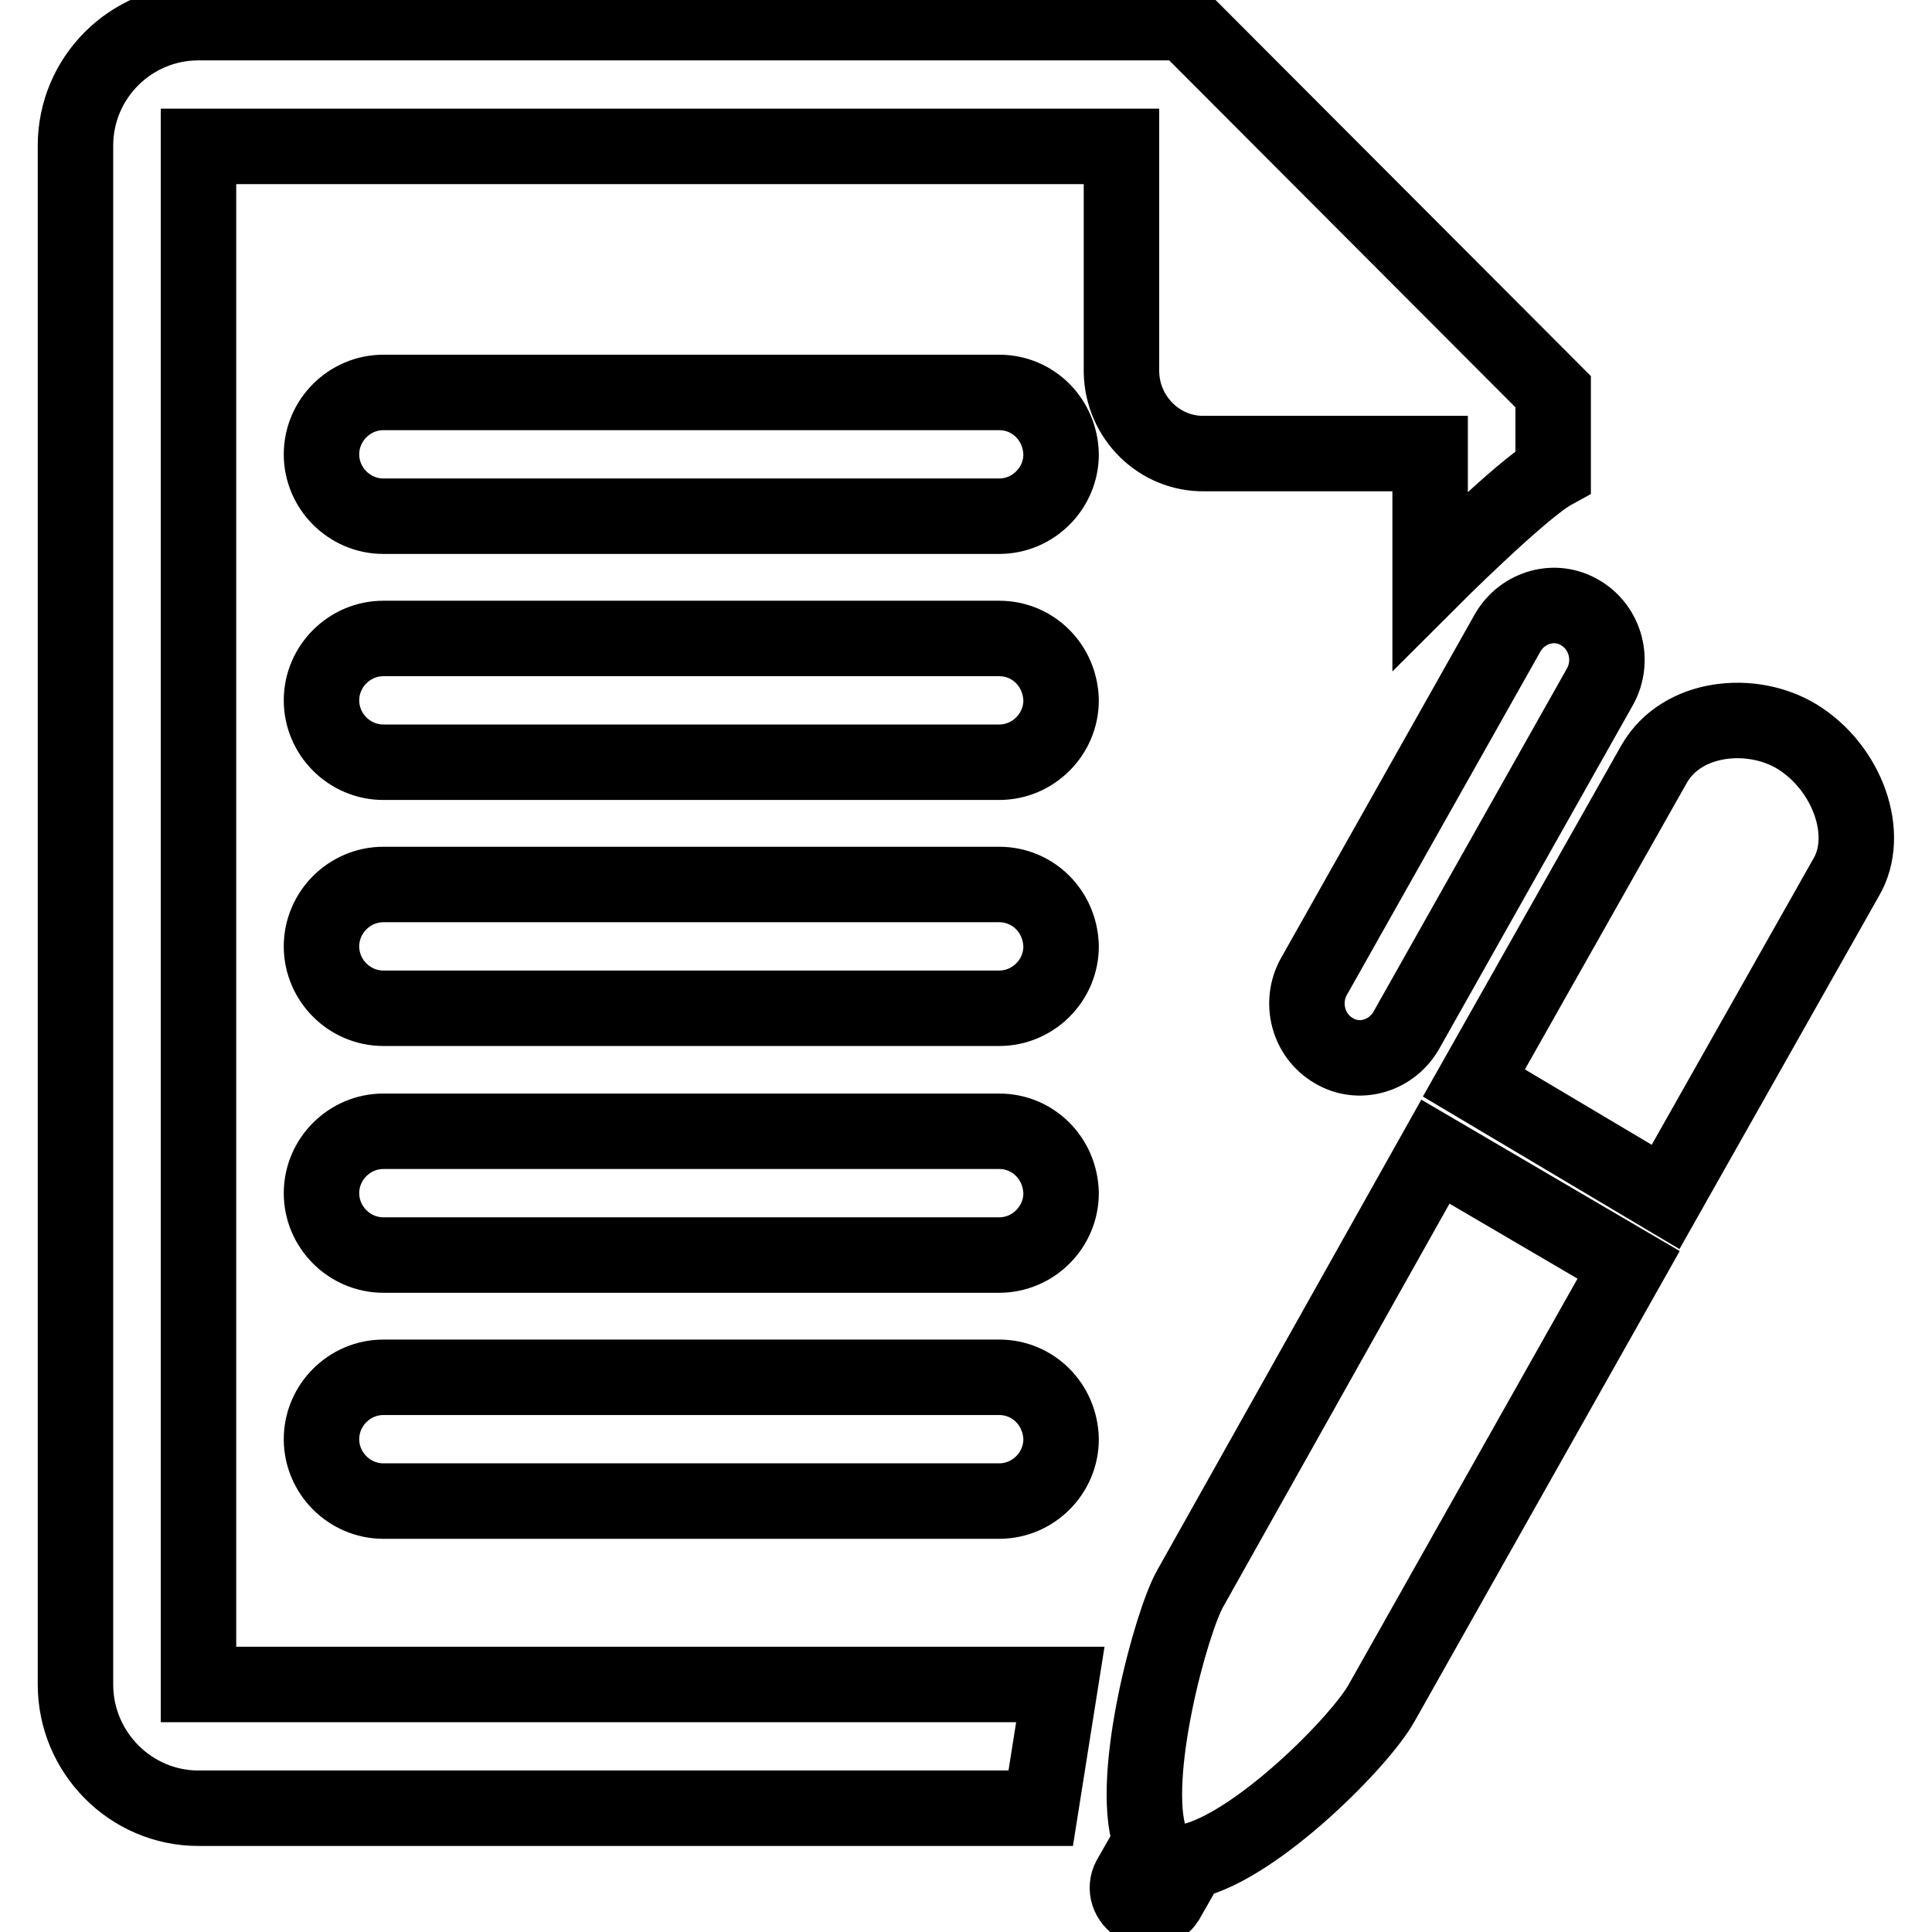 <?xml version="1.0" encoding="utf-8"?>
<!-- Svg Vector Icons : http://www.onlinewebfonts.com/icon -->
<!DOCTYPE svg PUBLIC "-//W3C//DTD SVG 1.1//EN" "http://www.w3.org/Graphics/SVG/1.1/DTD/svg11.dtd">
<svg version="1.1" xmlns="http://www.w3.org/2000/svg" xmlns:xlink="http://www.w3.org/1999/xlink" x="0px" y="0px" viewBox="0 0 256 256" enable-background="new 0 0 256 256" xml:space="preserve">
<g> <path stroke-width="10" fill-opacity="0" stroke="#000000"  d="M132.4,182.5H50.8c-4.5,0-8.2,3.7-8.2,8.2c0,4.5,3.7,8.2,8.2,8.2h81.6c4.5,0,8.2-3.7,8.2-8.2 C140.5,186.1,136.9,182.5,132.4,182.5z M132.4,149.9H50.8c-4.5,0-8.2,3.7-8.2,8.2c0,4.5,3.7,8.2,8.2,8.2h81.6 c4.5,0,8.2-3.7,8.2-8.2C140.5,153.5,136.9,149.9,132.4,149.9z M159.6,60.1h29.9v16.8c0,0,12.1-12.1,16.3-14.4V51.9L157,3H26.3 C17.3,3,10,10.3,10,19.3v203.9c0,9,7.3,16.4,16.3,16.4c0,0,62.9,0,111.6,0l2.6-16.4H26.3V19.4h122.3v29.9 C148.7,55.3,153.6,60.2,159.6,60.1L159.6,60.1z M132.4,117.2H50.8c-4.5,0-8.2,3.7-8.2,8.2c0,4.5,3.7,8.2,8.2,8.2h81.6 c4.5,0,8.2-3.7,8.2-8.2C140.5,120.8,136.9,117.2,132.4,117.2z M199.8,83.8l-25.7,45.6c-1.9,3.4-0.8,7.8,2.6,9.8 c3.3,2,7.6,0.8,9.6-2.6L212,91c1.9-3.4,0.8-7.8-2.6-9.8C206.1,79.2,201.8,80.4,199.8,83.8z M132.4,52H50.8c-4.5,0-8.2,3.7-8.2,8.2 c0,4.5,3.7,8.2,8.2,8.2h81.6c4.5,0,8.2-3.7,8.2-8.2C140.5,55.6,136.9,52,132.4,52z M132.4,84.6H50.8c-4.5,0-8.2,3.7-8.2,8.2 c0,4.5,3.7,8.2,8.2,8.2h81.6c4.5,0,8.2-3.7,8.2-8.2C140.5,88.2,136.9,84.6,132.4,84.6z M238.1,97.6L238.1,97.6 c-5.9-3.6-15.2-2.8-18.9,3.6l-23.9,42.3l25.4,15.1l23.9-42.3C248,110.6,244.8,101.7,238.1,97.6L238.1,97.6z M157.7,210.5 c-2.5,4.4-8.1,24.9-5.3,33.2l0.1,0.3l-2.8,4.9c-0.7,1.3-0.2,2.9,1.2,3.7c1.3,0.7,2.9,0.5,3.7-0.8l2.9-5.1l0.3-0.1 c8.7-2,22.5-15.9,25.3-21l32.7-58l-25.6-15L157.7,210.5L157.7,210.5z"/></g>
</svg>